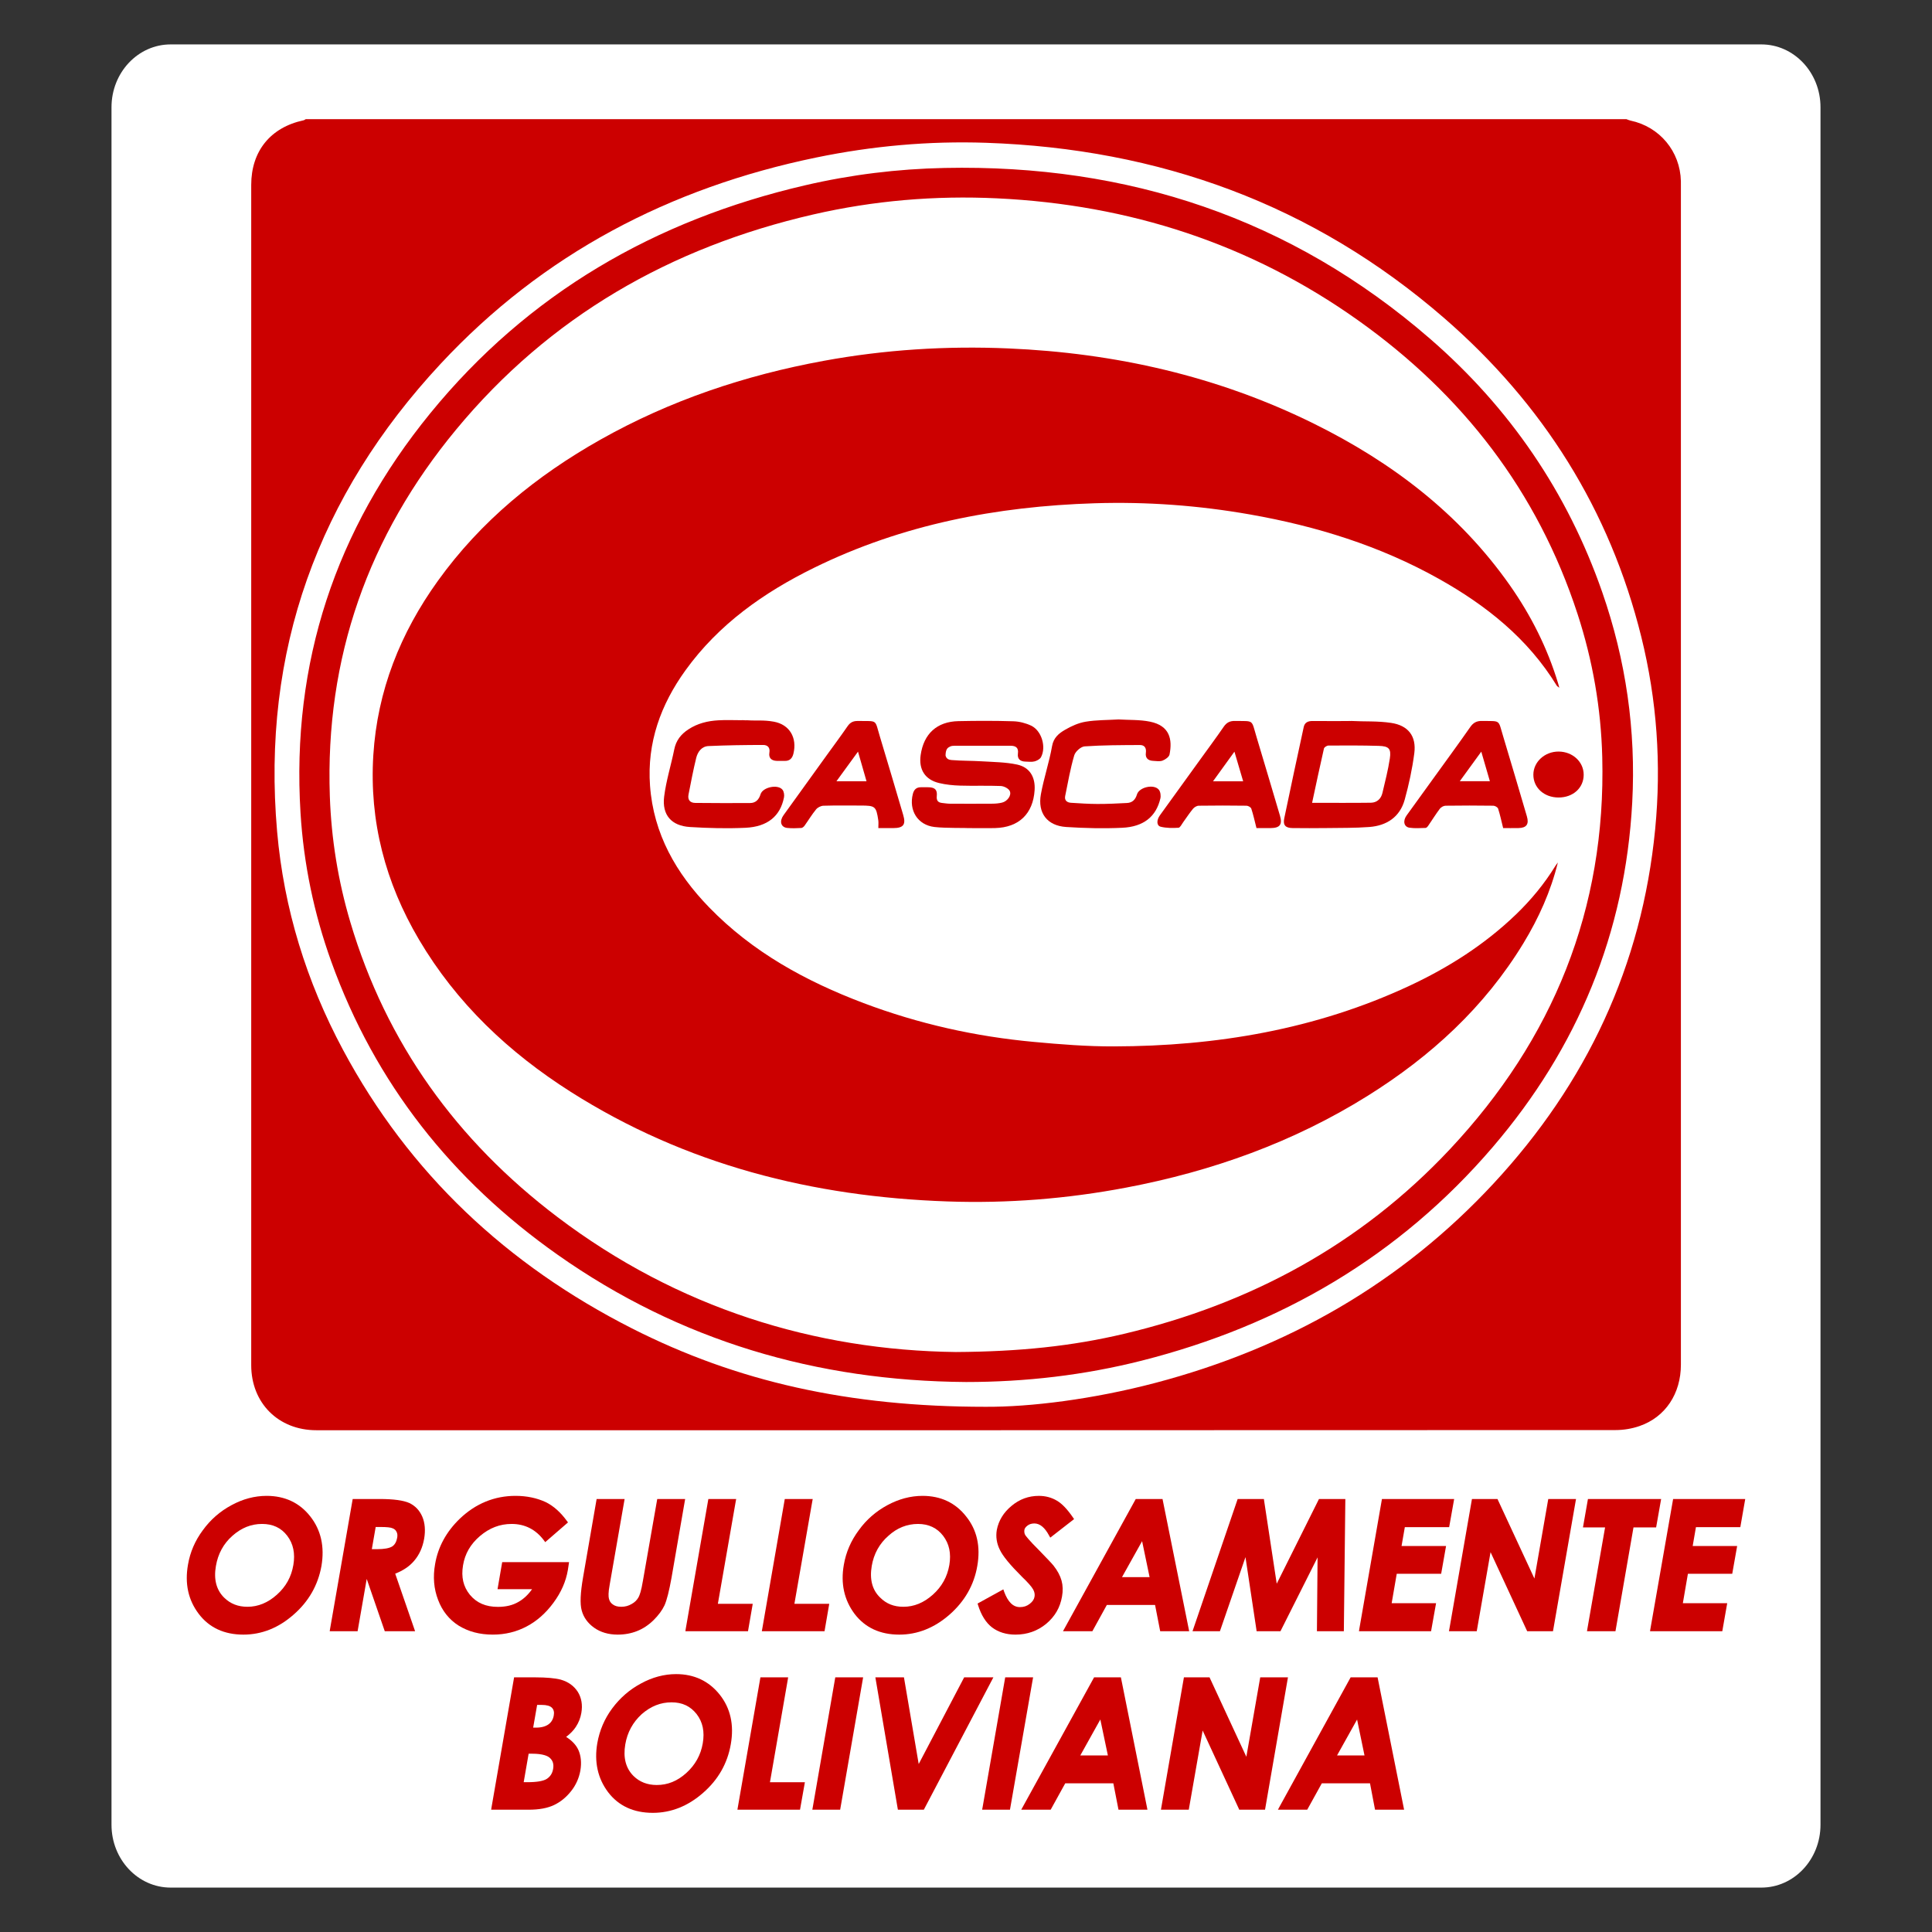<?xml version="1.0" encoding="utf-8"?>
<!-- Generator: Adobe Illustrator 16.0.0, SVG Export Plug-In . SVG Version: 6.00 Build 0)  -->
<!DOCTYPE svg PUBLIC "-//W3C//DTD SVG 1.1//EN" "http://www.w3.org/Graphics/SVG/1.1/DTD/svg11.dtd">
<svg version="1.1" id="Capa_1" xmlns="http://www.w3.org/2000/svg" xmlns:xlink="http://www.w3.org/1999/xlink" x="0px" y="0px"
	 width="425.2px" height="425.2px" viewBox="0 0 425.2 425.2" enable-background="new 0 0 425.2 425.2" xml:space="preserve">
<rect x="0" y="0" width="425.2" height="425.2" fill="#333333" stroke="none"/>
<g>
	<path fill-rule="evenodd" clip-rule="evenodd" fill="#FFFFFF" d="M400.66,401.597c0,7.639-5.83,13.83-13.02,13.83H37.56
		c-7.191,0-13.02-6.191-13.02-13.83V23.603c0-7.637,5.829-13.829,13.02-13.829h350.081c7.189,0,13.02,6.192,13.02,13.829V401.597z"
		/>
	<g>
		<g>
			<path fill="#CC0000" d="M123.394,369.654c-1.242-0.321-3.16-0.497-5.548-0.497h-4.702l-4.959,28.564l-0.09,0.565h8.248
				c2.326,0,4.154-0.351,5.571-1.019c1.443-0.686,2.681-1.688,3.773-3.067c1.057-1.323,1.739-2.857,2.041-4.518
				c0.292-1.739,0.137-3.272-0.443-4.563c-0.514-1.107-1.398-2.037-2.69-2.859c0.913-0.682,1.609-1.408,2.121-2.176
				c0.627-0.955,1.042-1.979,1.227-3.092c0.309-1.773,0.039-3.322-0.779-4.646C126.306,371.023,125.06,370.133,123.394,369.654
				 M117.948,380.223h-0.607l0.872-5.002h0.997c1.088,0,1.842,0.205,2.269,0.634c0.387,0.395,0.533,0.959,0.397,1.679
				c-0.141,0.848-0.526,1.495-1.145,1.953C120.078,379.963,119.158,380.223,117.948,380.223 M116.343,385.958h0.721
				c2.442,0,3.51,0.506,3.954,0.934c0.666,0.6,0.896,1.374,0.717,2.42c-0.167,0.96-0.604,1.657-1.372,2.174
				c-0.771,0.501-2.219,0.745-4.345,0.745h-0.762L116.343,385.958z"/>
			<path fill="#CC0000" d="M148.798,368.442c-2.629,0-5.239,0.697-7.74,2.068c-2.476,1.322-4.608,3.172-6.323,5.48
				c-1.687,2.267-2.784,4.84-3.281,7.653c-0.704,4.125,0.097,7.738,2.36,10.762c2.299,3.033,5.615,4.571,9.861,4.571
				c4.017,0,7.74-1.479,11.057-4.396c3.33-2.894,5.368-6.487,6.099-10.685c0.759-4.261-0.059-7.945-2.442-10.941
				C156.012,369.971,152.786,368.442,148.798,368.442 M144.542,392.848c-2.06,0-3.773-0.667-5.113-1.982
				c-1.705-1.699-2.317-4.042-1.814-6.963c0.445-2.639,1.668-4.874,3.618-6.651c2.002-1.747,4.161-2.6,6.569-2.6
				c2.356,0,4.153,0.853,5.523,2.6c1.347,1.759,1.783,3.857,1.34,6.428c-0.437,2.566-1.661,4.763-3.638,6.544
				C149.063,391.986,146.952,392.848,144.542,392.848"/>
			<polygon fill="#CC0000" points="173.366,369.714 173.456,369.157 167.355,369.157 162.388,397.722 162.291,398.287 
				176.07,398.287 177.143,392.235 169.454,392.235 			"/>
			<polygon fill="#CC0000" points="178.881,397.722 178.778,398.287 184.904,398.287 189.864,369.714 189.956,369.157 
				183.83,369.157 			"/>
			<polygon fill="#CC0000" points="212.196,369.157 202.19,388.231 199.01,369.538 198.943,369.157 192.654,369.157 
				197.541,397.889 197.613,398.287 203.318,398.287 218.624,369.157 			"/>
			<polygon fill="#CC0000" points="227.369,369.157 221.228,369.157 216.256,397.722 216.15,398.287 222.276,398.287 
				227.268,369.714 			"/>
			<path fill="#CC0000" d="M246.688,369.157h-5.899l-16.034,29.13h6.479l3.206-5.809h10.587l1.135,5.809h6.373l-5.768-28.754
				L246.688,369.157z M243.827,386.348h-6.075l4.413-7.918L243.827,386.348z"/>
			<polygon fill="#CC0000" points="283.458,369.157 277.354,369.157 274.3,386.635 266.2,369.157 260.56,369.157 255.6,397.722 
				255.502,398.287 261.628,398.287 264.682,380.854 272.613,398 272.73,398.287 278.411,398.287 283.359,369.714 			"/>
			<path fill="#CC0000" d="M303.184,369.157h-5.932l-15.623,28.419l-0.385,0.711h6.452l3.211-5.809h10.608l1.107,5.809h6.398
				l-5.761-28.754L303.184,369.157z M300.304,386.348h-6.047l4.413-7.907L300.304,386.348z"/>
			<path fill="#CC0000" d="M58.686,329.214c-2.654,0-5.245,0.692-7.733,2.046c-2.514,1.345-4.64,3.199-6.311,5.513
				c-1.716,2.299-2.81,4.855-3.274,7.61c-0.728,4.14,0.066,7.763,2.364,10.791c2.293,3.037,5.61,4.578,9.831,4.578
				c4.042,0,7.755-1.486,11.066-4.412c3.304-2.877,5.359-6.473,6.118-10.697c0.721-4.252-0.104-7.918-2.461-10.908
				C65.936,330.734,62.688,329.214,58.686,329.214 M54.466,353.625c-2.079,0-3.759-0.661-5.139-2.015
				c-1.709-1.687-2.328-4.028-1.807-6.968c0.454-2.68,1.681-4.915,3.623-6.633c1.972-1.748,4.109-2.616,6.537-2.616
				c2.364,0,4.19,0.848,5.534,2.603c1.34,1.752,1.777,3.924,1.349,6.432c-0.45,2.639-1.636,4.763-3.636,6.549
				C58.973,352.729,56.791,353.625,54.466,353.625"/>
			<path fill="#CC0000" d="M90.09,330.789c-1.308-0.586-3.489-0.883-6.522-0.883h-5.946l-4.972,28.549l-0.087,0.547h6.141
				l2.006-11.507l3.97,11.507h6.674l-4.375-12.662c1.765-0.695,3.133-1.611,4.165-2.828c1.149-1.344,1.863-2.932,2.206-4.869
				c0.313-1.802,0.178-3.477-0.409-4.847C92.333,332.399,91.393,331.415,90.09,330.789 M87.42,338.408
				c-0.164,0.916-0.531,1.572-1.116,1.948c-0.638,0.39-1.768,0.59-3.351,0.59h-1.12l0.85-4.881h1.045
				c1.397,0,2.278,0.089,2.692,0.292c0.4,0.157,0.668,0.396,0.835,0.736C87.463,337.458,87.506,337.894,87.42,338.408"/>
			<path fill="#CC0000" d="M115.939,357.936c2.213-1.169,4.185-2.912,5.857-5.182c1.714-2.317,2.747-4.68,3.182-7.221l0.261-1.729
				h-14.715l-1.025,5.949h7.604c-0.901,1.258-1.88,2.167-2.995,2.796c-1.26,0.736-2.729,1.096-4.533,1.096
				c-2.647,0-4.66-0.86-6.155-2.654c-1.456-1.786-1.953-3.9-1.512-6.501c0.424-2.545,1.638-4.65,3.728-6.437
				c2.105-1.782,4.373-2.659,6.979-2.659c2.912,0,5.293,1.219,7.09,3.609l0.291,0.398l5.011-4.343l-0.259-0.347
				c-1.377-1.894-2.94-3.281-4.623-4.114c-1.972-0.914-4.21-1.384-6.659-1.384c-4.655,0-8.794,1.7-12.285,5.04
				c-2.951,2.849-4.792,6.21-5.424,9.987c-0.502,2.796-0.275,5.439,0.658,7.859c0.915,2.44,2.435,4.34,4.501,5.655
				c2.165,1.337,4.631,1.996,7.555,1.996C111.187,359.752,113.699,359.132,115.939,357.936"/>
			<path fill="#CC0000" d="M140.242,358.956c1.269-0.501,2.483-1.303,3.58-2.376c1.107-1.099,1.908-2.176,2.435-3.295
				c0.516-1.174,1.017-3.194,1.529-6.029l3.004-17.35h-6.143l-3.144,17.953c-0.37,2.283-0.745,3.259-0.983,3.688
				c-0.344,0.608-0.818,1.091-1.495,1.46c-0.704,0.415-1.437,0.618-2.287,0.618c-0.796,0-1.39-0.16-1.855-0.506
				c-0.475-0.321-0.747-0.75-0.869-1.285c-0.113-0.429-0.168-1.315,0.18-3.147l3.272-18.78h-6.16l-2.977,17.199
				c-0.606,3.478-0.711,5.881-0.304,7.337c0.407,1.511,1.321,2.782,2.726,3.789c1.407,1.003,3.167,1.521,5.191,1.521
				C137.505,359.752,138.94,359.479,140.242,358.956"/>
			<polygon fill="#CC0000" points="165.665,352.973 157.989,352.973 161.918,330.451 162.021,329.906 155.897,329.906 
				150.925,358.455 150.843,359.002 164.623,359.002 			"/>
			<polygon fill="#CC0000" points="182.503,352.973 174.834,352.973 178.764,330.451 178.866,329.906 172.716,329.906 
				167.764,358.455 167.666,359.002 181.466,359.002 			"/>
			<path fill="#CC0000" d="M197.915,359.752c4.017,0,7.739-1.486,11.075-4.412c3.336-2.932,5.383-6.53,6.094-10.697
				c0.752-4.272-0.065-7.938-2.462-10.908c-2.349-3-5.577-4.521-9.589-4.521c-2.629,0-5.225,0.692-7.732,2.046
				c-2.511,1.354-4.636,3.199-6.297,5.513c-1.713,2.294-2.824,4.855-3.291,7.61c-0.728,4.095,0.063,7.718,2.357,10.796
				C190.38,358.211,193.688,359.752,197.915,359.752 M198.804,353.625c-2.075,0-3.734-0.661-5.101-2.03
				c-1.724-1.65-2.353-3.988-1.848-6.952c0.455-2.68,1.692-4.915,3.664-6.638c1.899-1.734,4.09-2.611,6.529-2.611
				c2.323,0,4.188,0.877,5.513,2.603c1.354,1.766,1.797,3.864,1.373,6.432c-0.458,2.609-1.646,4.756-3.647,6.549
				C203.286,352.754,201.158,353.625,198.804,353.625"/>
			<path fill="#CC0000" d="M224.896,346.998c1.335,1.276,2.157,2.215,2.486,2.819c0.297,0.535,0.398,1.096,0.297,1.602
				c-0.098,0.59-0.45,1.092-1.062,1.567c-0.625,0.483-1.295,0.711-2.147,0.711c-1.505,0-2.637-1.114-3.481-3.401l-0.173-0.504
				l-5.663,3.117l0.109,0.376c0.689,2.196,1.727,3.851,3.08,4.888c1.376,1.036,3.109,1.579,5.151,1.579
				c2.584,0,4.853-0.81,6.762-2.382c1.919-1.613,3.059-3.57,3.477-6.004c0.23-1.262,0.192-2.436-0.105-3.507
				c-0.294-1.07-0.891-2.196-1.773-3.306c-0.361-0.454-1.301-1.436-3.092-3.286c-2.37-2.354-2.993-3.233-3.144-3.463
				c-0.173-0.335-0.218-0.677-0.173-1.066c0.046-0.335,0.263-0.661,0.688-0.984c0.399-0.306,0.915-0.468,1.515-0.468
				c1.21,0,2.298,0.898,3.23,2.646l0.266,0.477l5.242-4.081l-0.246-0.36c-1.237-1.807-2.396-3.027-3.535-3.695
				c-1.19-0.707-2.506-1.058-3.985-1.058c-2.25,0-4.264,0.745-6.002,2.208c-1.74,1.436-2.841,3.213-3.241,5.303
				c-0.248,1.485-0.03,2.955,0.67,4.352C220.699,342.464,222.281,344.383,224.896,346.998"/>
			<path fill="#CC0000" d="M255.853,329.911h-5.895l-16.013,29.091h6.469l3.183-5.781h10.613l1.127,5.781h6.381L255.853,329.911z
				 M253.005,347.101h-6.073l4.425-7.918L253.005,347.101z"/>
			<polygon fill="#CC0000" points="274.108,342.699 276.504,358.601 276.555,359.002 281.81,359.002 289.975,342.751 
				289.833,359.002 295.758,359.002 296.086,329.906 290.282,329.906 280.986,348.546 278.216,330.306 278.165,329.906 
				272.388,329.906 262.454,359.002 268.486,359.002 			"/>
			<polygon fill="#CC0000" points="309.178,336.104 318.934,336.104 320.036,329.906 304.143,329.906 299.171,358.455 
				299.086,359.002 314.955,359.002 316.053,352.841 306.28,352.841 307.4,346.36 317.175,346.36 318.252,340.254 308.457,340.254 
							"/>
			<polygon fill="#CC0000" points="337.697,347.411 329.695,330.18 329.577,329.911 323.951,329.911 318.991,358.455 
				318.887,359.002 325.006,359.002 328.046,341.603 335.979,358.733 336.107,359.002 341.787,359.002 346.759,330.447 
				346.856,329.911 340.745,329.911 			"/>
			<polygon fill="#CC0000" points="365.588,329.906 349.479,329.906 348.383,336.159 353.25,336.159 349.359,358.455 
				349.271,359.002 355.536,359.002 359.502,336.159 364.485,336.159 			"/>
			<polygon fill="#CC0000" points="383.014,336.104 384.095,329.906 368.224,329.906 363.232,358.455 363.143,359.002 
				379.048,359.002 380.129,352.841 370.366,352.841 371.48,346.36 381.236,346.36 382.317,340.254 372.53,340.254 373.246,336.104 
							"/>
		</g>
		<g>
			<path fill-rule="evenodd" clip-rule="evenodd" fill="#CC0000" d="M357.935,26.222c0.302,0.107,0.594,0.253,0.905,0.316
				c6.423,1.352,10.941,6.773,11.095,13.332c0.008,0.285,0.002,0.57,0.002,0.853c0,86.538,0.004,173.074,0,259.612
				c0,6.378-3.407,11.551-9.115,13.517c-1.665,0.581-3.516,0.882-5.28,0.882c-95.303,0.044-190.608,0.039-285.913,0.034
				c-8.368,0-14.34-5.995-14.34-14.32c-0.002-86.586-0.002-173.171,0-259.753c0-7.432,4.244-12.666,11.519-14.219
				c0.172-0.037,0.324-0.166,0.484-0.253C164.173,26.222,261.052,26.222,357.935,26.222z M216.861,309.611
				c9.876,0.068,23.748-1.666,37.368-5.25c28.943-7.615,54.047-21.877,74.472-43.888c20.449-22.029,32.661-47.928,35.576-78.004
				c1.379-14.266,0.394-28.385-3.052-42.295c-6.939-28.008-21.673-51.316-43.356-70.143
				c-28.875-25.072-62.815-37.312-100.843-38.604c-12.584-0.429-25.066,0.696-37.408,3.243
				c-32.213,6.647-60.168,21.255-82.65,45.407c-26.95,28.958-39.442,63.224-35.982,102.91c1.486,17.001,6.452,33.02,14.494,48.047
				c14.598,27.277,36.186,47.408,63.627,61.335C162.184,304.074,186.781,309.611,216.861,309.611z"/>
			<path fill-rule="evenodd" clip-rule="evenodd" fill="#CC0000" d="M212.611,304.156c-32.808-0.232-62.993-9.041-89.913-28.026
				c-23.192-16.355-40.136-37.674-49.799-64.524c-3.803-10.571-6.071-21.476-6.761-32.7c-2.028-33.053,7.711-62.393,28.54-87.93
				c21.535-26.398,49.517-42.541,82.534-50.201c10.082-2.342,20.314-3.6,30.669-3.812c40.326-0.833,76.237,11.026,106.858,37.601
				c17.51,15.197,30.239,33.793,37.886,55.764c5.215,14.986,7.443,30.428,6.601,46.25c-1.536,28.78-12.014,54.057-30.691,75.866
				c-20.593,24.041-46.683,39.262-77.24,47.005C238.613,302.662,225.701,304.156,212.611,304.156z M210.371,297.556
				c13.936-0.08,25.544-1.288,36.973-3.995c27.836-6.587,52.082-19.666,71.73-40.604c22.721-24.222,34.4-52.876,33.555-86.322
				c-0.272-10.765-2.101-21.278-5.437-31.509c-8.797-26.991-25.313-48.285-48.297-64.626c-23.758-16.892-50.424-25.469-79.451-26.85
				c-13.644-0.647-27.161,0.489-40.488,3.557c-31.349,7.216-57.967,22.434-78.577,47.342
				c-19.317,23.346-28.846,50.234-27.788,80.686c0.327,9.417,1.822,18.652,4.499,27.674c7.927,26.717,23.485,48.172,45.556,64.909
				C149.19,287.946,179.438,297.18,210.371,297.556z"/>
			<path fill-rule="evenodd" clip-rule="evenodd" fill="#CC0000" d="M342.861,189.818c-1.573,6.375-4.209,12.22-7.563,17.741
				c-8.569,14.11-20.404,24.927-34.288,33.608c-16.375,10.235-34.243,16.616-53.153,20.202c-12.981,2.466-26.09,3.507-39.289,3.049
				c-29.686-1.023-57.663-8.06-82.961-24.123c-13.621-8.652-25.124-19.5-33.395-33.51c-7.394-12.519-10.956-26.033-10.05-40.588
				c0.883-14.184,5.958-26.889,14.206-38.36c9.464-13.17,21.727-23.158,35.759-31.07c15.36-8.662,31.842-14.175,49.148-17.352
				c13.43-2.469,26.976-3.316,40.596-2.736c23.539,1.002,46.12,6.09,67.321,16.574c17.106,8.464,31.97,19.727,43.064,35.505
				c4.688,6.665,8.315,13.871,10.672,21.691c0.063,0.219,0.119,0.439,0.249,0.912c-0.319-0.259-0.479-0.329-0.554-0.454
				c-6.348-10.364-15.497-17.654-25.924-23.5c-12.979-7.277-26.984-11.613-41.572-14.18c-11.321-1.992-22.738-2.833-34.223-2.468
				c-21.52,0.679-42.312,4.647-61.77,14.213c-11.046,5.434-20.953,12.408-28.265,22.543c-5.458,7.563-8.495,15.942-7.81,25.387
				c0.769,10.63,5.741,19.291,12.994,26.773c9.561,9.866,21.297,16.284,34.003,21.085c12.107,4.57,24.646,7.371,37.522,8.549
				c5.839,0.542,11.717,1.005,17.574,0.984c22.535-0.053,44.384-3.714,64.979-13.307c8.636-4.028,16.608-9.092,23.509-15.733
				c3.323-3.199,6.244-6.735,8.67-10.672C342.479,190.315,342.678,190.071,342.861,189.818z"/>
			<g>
				<path fill-rule="evenodd" clip-rule="evenodd" fill="#CC0000" d="M205.654,182.007c-3.715-0.438-5.677-3.681-4.748-7.285
					c0.251-0.964,0.786-1.47,1.79-1.465c0.57,0.005,1.137-0.015,1.705,0.005c1.371,0.043,1.908,0.565,1.769,1.938
					c-0.097,0.983,0.261,1.427,1.188,1.52c0.565,0.058,1.128,0.156,1.692,0.161c3.126,0.014,6.255,0.02,9.383-0.004
					c0.704-0.006,1.426-0.068,2.109-0.239c1.142-0.273,2.137-1.587,1.693-2.542c-0.264-0.569-1.276-1.077-1.974-1.111
					c-2.979-0.121-5.967,0.006-8.947-0.086c-1.55-0.044-3.128-0.205-4.633-0.565c-3.101-0.741-4.509-2.98-4.061-6.143
					c0.664-4.699,3.581-7.385,8.311-7.482c4.025-0.083,8.058-0.097,12.079,0.03c1.327,0.039,2.736,0.398,3.938,0.968
					c2.295,1.096,3.364,4.695,2.158,6.935c-0.24,0.446-0.9,0.793-1.434,0.93c-0.621,0.161-1.317,0.053-1.979,0.043
					c-1.158-0.021-1.826-0.589-1.665-1.777c0.183-1.314-0.515-1.707-1.609-1.711c-4.076-0.017-8.146-0.017-12.222-0.005
					c-0.321,0.002-0.813,0.032-1.04,0.153c-0.482,0.259-1.02,0.39-1.061,1.978c0.172,0.836,0.846,0.983,1.351,1.022
					c2.208,0.186,4.438,0.141,6.651,0.278c2.588,0.161,5.22,0.174,7.734,0.711c2.793,0.594,4.057,2.756,3.869,5.638
					c-0.334,5.201-3.467,8.219-8.711,8.342c-1.989,0.048-3.98,0.004-5.97,0.004C213.022,182.188,208.078,182.294,205.654,182.007z"
					/>
				<path fill-rule="evenodd" clip-rule="evenodd" fill="#CC0000" d="M297.318,158.669c3.111,0.169,5.745-0.026,8.816,0.424
					c3.797,0.555,5.614,2.917,5.13,6.677c-0.449,3.451-1.187,6.888-2.119,10.244c-1.062,3.807-3.958,5.702-7.786,5.994
					c-3.152,0.239-6.332,0.19-9.503,0.235c-2.461,0.034-4.923,0.023-7.386,0c-1.552-0.016-2.141-0.629-1.831-2.133
					c1.393-6.715,2.841-13.414,4.29-20.111c0.211-0.989,0.941-1.325,1.914-1.317c2.65,0.022,5.302,0.007,7.953,0.007
					C296.803,158.635,297.316,158.722,297.318,158.669z M288.771,176.686c4.457,0,8.703,0.039,12.952-0.02
					c1.307-0.025,2.213-0.843,2.52-2.132c0.597-2.522,1.248-5.045,1.638-7.606c0.327-2.156-0.212-2.713-2.445-2.775
					c-3.689-0.107-7.38-0.093-11.068-0.071c-0.343,0.002-0.923,0.367-0.989,0.656C290.472,168.685,289.64,172.654,288.771,176.686z"
					/>
				<path fill-rule="evenodd" clip-rule="evenodd" fill="#CC0000" d="M164.353,158.515c2.357,0.148,3.615-0.1,5.926,0.31
					c3.516,0.628,5.182,3.555,4.344,7.026c-0.261,1.077-0.842,1.653-1.979,1.612c-0.571-0.021-1.141,0.009-1.708-0.007
					c-1.167-0.036-1.799-0.665-1.606-1.809c0.202-1.192-0.473-1.695-1.371-1.695c-4.015,0.005-8.034,0.064-12.044,0.244
					c-1.488,0.068-2.359,1.266-2.69,2.604c-0.655,2.659-1.156,5.353-1.689,8.04c-0.235,1.168,0.302,1.86,1.497,1.87
					c4.015,0.034,8.03,0.054,12.044,0.025c1.234-0.005,1.947-0.745,2.311-1.939c0.479-1.563,3.82-2.264,4.831-0.983
					c0.318,0.404,0.428,1.154,0.324,1.685c-0.809,4.109-3.608,6.462-8.492,6.685c-4.056,0.185-8.147,0.083-12.203-0.171
					c-4.083-0.253-6.187-2.653-5.677-6.709c0.438-3.497,1.521-6.91,2.223-10.375c0.396-1.977,1.473-3.335,3.129-4.419
					c2.018-1.319,4.238-1.85,6.574-1.981c1.698-0.103,3.411-0.021,5.115-0.021C163.211,158.447,164.351,158.574,164.353,158.515z"/>
				<path fill-rule="evenodd" clip-rule="evenodd" fill="#CC0000" d="M246.17,158.337c2.291,0.141,4.653,0.03,6.9,0.483
					c4.436,0.893,4.971,3.962,4.324,7.228c-0.105,0.546-0.93,1.12-1.546,1.352c-0.624,0.231-1.405,0.085-2.111,0.049
					c-1.088-0.056-1.707-0.657-1.553-1.749c0.152-1.097-0.298-1.737-1.306-1.732c-4.061,0.019-8.127,0.019-12.174,0.297
					c-0.833,0.059-2.043,1.144-2.285,1.982c-0.858,2.931-1.389,5.958-1.995,8.959c-0.191,0.949,0.415,1.422,1.289,1.474
					c1.93,0.123,3.869,0.254,5.803,0.259c2.173,0.006,4.347-0.097,6.516-0.214c1.169-0.058,1.849-0.726,2.194-1.879
					c0.477-1.612,3.72-2.352,4.806-1.052c0.373,0.443,0.486,1.334,0.346,1.934c-0.939,3.983-3.673,6.233-8.401,6.452
					c-4.103,0.189-8.237,0.092-12.34-0.175c-4.165-0.273-6.311-3.067-5.555-7.202c0.645-3.561,1.833-7.026,2.458-10.591
					c0.328-1.875,1.505-2.813,2.839-3.589c1.397-0.818,2.976-1.529,4.556-1.79C241.296,158.44,243.733,158.483,246.17,158.337z"/>
				<path fill-rule="evenodd" clip-rule="evenodd" fill="#CC0000" d="M330.817,182.247c-0.395-1.588-0.68-2.956-1.107-4.276
					c-0.101-0.307-0.685-0.643-1.053-0.648c-3.501-0.048-7.005-0.052-10.506,0c-0.437,0.006-1.006,0.317-1.268,0.668
					c-0.906,1.203-1.695,2.488-2.55,3.73c-0.144,0.209-0.386,0.488-0.589,0.492c-1.182,0.034-2.382,0.121-3.54-0.049
					c-1.232-0.186-1.503-1.49-0.641-2.688c2.071-2.882,4.158-5.755,6.235-8.629c2.603-3.608,5.234-7.193,7.78-10.839
					c0.675-0.968,1.42-1.36,2.586-1.338c4.213,0.075,3.499-0.424,4.681,3.471c1.765,5.833,3.472,11.683,5.197,17.525
					c0.509,1.725-0.083,2.547-1.848,2.577C333.019,182.266,331.839,182.247,330.817,182.247z M321.277,171.928
					c2.382,0,4.417,0,6.618,0c-0.636-2.186-1.224-4.207-1.89-6.503C324.389,167.647,322.926,169.66,321.277,171.928z"/>
				<path fill-rule="evenodd" clip-rule="evenodd" fill="#CC0000" d="M276.528,182.247c-0.406-1.583-0.699-2.951-1.135-4.27
					c-0.103-0.313-0.685-0.648-1.051-0.654c-3.507-0.048-7.013-0.052-10.519,0c-0.434,0.006-0.979,0.333-1.266,0.678
					c-0.785,0.944-1.449,1.986-2.175,2.979c-0.319,0.434-0.655,1.174-1.018,1.194c-1.302,0.077-2.663,0.086-3.914-0.225
					c-0.936-0.233-0.936-1.456-0.164-2.527c3.021-4.183,6.046-8.366,9.069-12.554c1.66-2.302,3.355-4.582,4.964-6.924
					c0.632-0.925,1.366-1.297,2.479-1.275c4.27,0.081,3.547-0.452,4.754,3.559c1.734,5.751,3.431,11.511,5.14,17.267
					c0.584,1.963,0,2.741-2.064,2.751C278.546,182.256,277.461,182.247,276.528,182.247z M273.598,171.952
					c-0.646-2.195-1.24-4.216-1.921-6.524c-1.659,2.298-3.104,4.3-4.715,6.524C269.302,171.952,271.309,171.952,273.598,171.952z"/>
				<path fill-rule="evenodd" clip-rule="evenodd" fill="#CC0000" d="M193.306,182.251c0-0.691,0.066-1.217-0.009-1.718
					c-0.462-3.069-0.679-3.244-3.828-3.244c-2.746,0-5.495-0.044-8.24,0.039c-0.558,0.015-1.269,0.37-1.619,0.799
					c-0.928,1.125-1.683,2.396-2.537,3.589c-0.163,0.223-0.462,0.492-0.711,0.506c-1.04,0.055-2.092,0.103-3.122-0.009
					c-1.398-0.156-1.753-1.476-0.799-2.8c3.18-4.42,6.364-8.833,9.55-13.255c1.523-2.107,3.077-4.199,4.555-6.341
					c0.574-0.838,1.253-1.16,2.255-1.143c4.516,0.071,3.654-0.477,4.886,3.555c1.735,5.698,3.401,11.419,5.095,17.13
					c0.629,2.113,0.046,2.884-2.183,2.888C195.521,182.251,194.442,182.251,193.306,182.251z M184.083,171.943
					c2.355,0,4.393,0,6.623,0c-0.621-2.152-1.197-4.163-1.874-6.521C187.17,167.701,185.7,169.727,184.083,171.943z"/>
			</g>
			<path fill-rule="evenodd" clip-rule="evenodd" fill="#CC0000" d="M343.003,175.517c-3.175-0.004-5.546-2.157-5.537-5.025
				c0.007-2.81,2.508-5.097,5.557-5.088c3.086,0.014,5.519,2.259,5.519,5.103C348.541,173.408,346.204,175.522,343.003,175.517z"/>
		</g>
	</g>
</g>
</svg>

